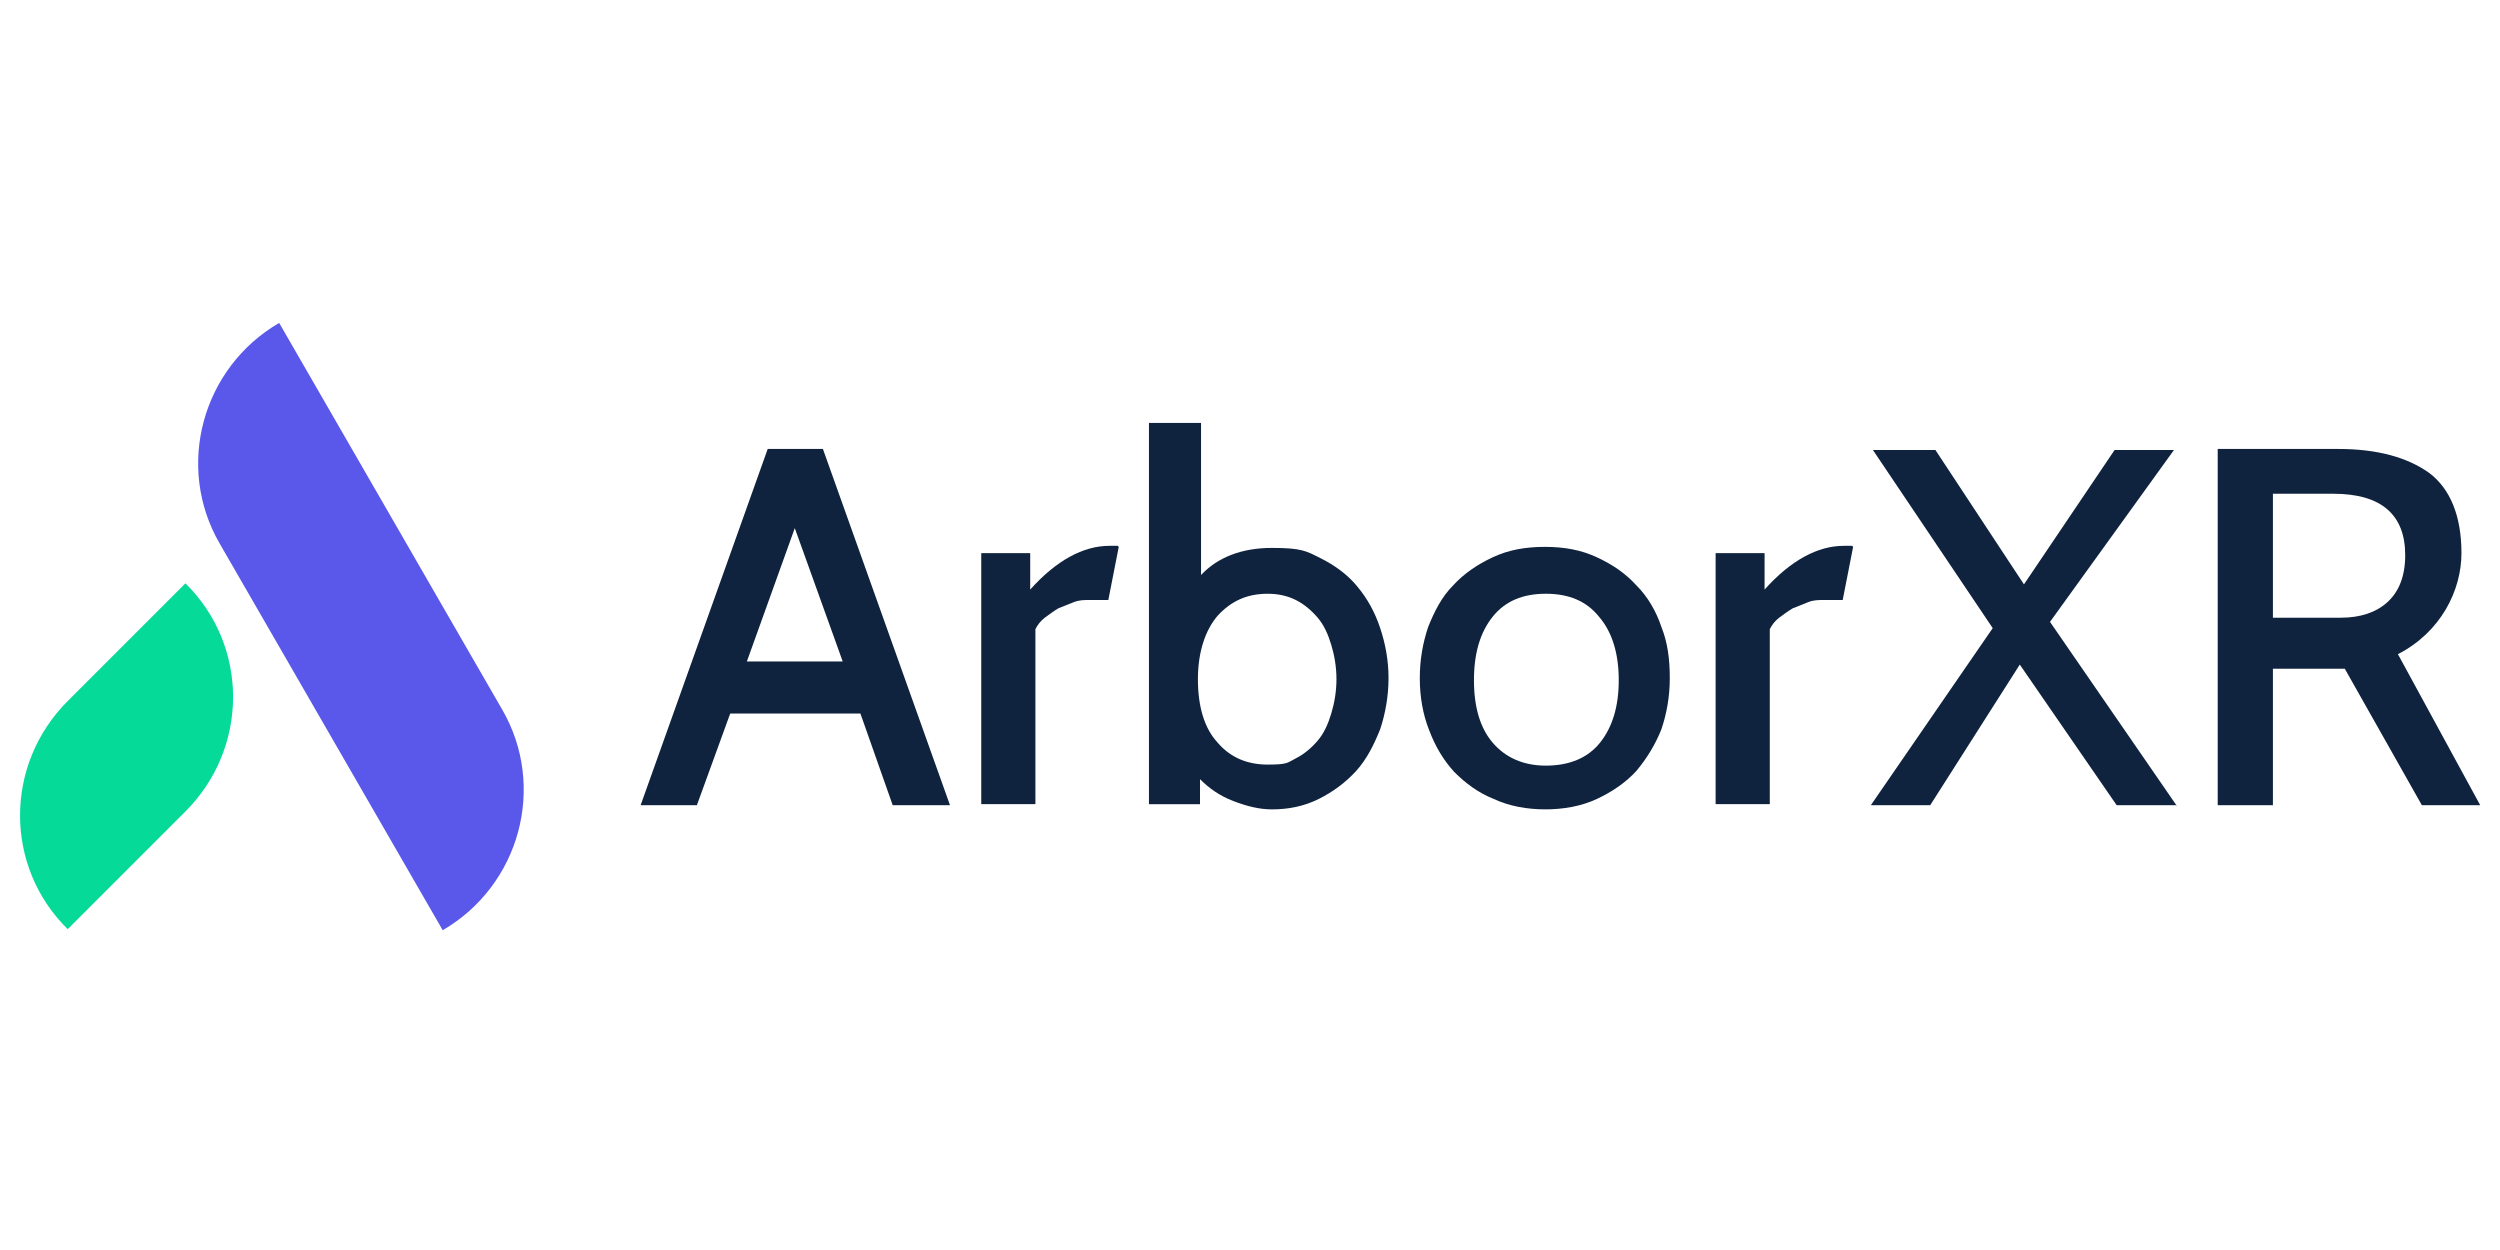 <?xml version="1.0" encoding="UTF-8"?> <svg xmlns="http://www.w3.org/2000/svg" version="1.1" viewBox="0 0 240 120"><defs><style> .cls-1 { fill: #0f233f; } .cls-2 { fill: #f15933; } .cls-2, .cls-3 { display: none; } .cls-4 { fill: #010101; } .cls-5 { fill: #05da98; } .cls-6 { fill: #5a58eb; } .cls-7 { fill: none; } </style></defs><g><g id="Layer_1"><g class="cls-3"><path class="cls-4" d="M46.9,67.9c-.6.4-1.3.7-2,.8-.7,0-1.4,0-2.2,0h-15c-.7,0-1.4,0-2.2,0-.7,0-1.4-.4-2-.8-1.2-.9-2-2.2-2-3.7s.7-2.9,2-3.7c.6-.4,1.3-.7,2-.8s1.4,0,2.2,0h15c.7,0,1.4,0,2.2,0,.7,0,1.4.4,2,.8,1.2.9,2,2.2,2,3.7-.1,1.4-.8,2.8-2,3.7M52.9,53.5c-1.6-1.3-3.4-2.2-5.5-2.7-1.2-.3-2.3-.4-3.5-.4h-17.5c-1.2,0-2.3.2-3.5.4-2,.5-3.8,1.4-5.5,2.7-3.2,2.6-5.1,6.5-5.1,10.7s1.9,8.1,5.1,10.7c1.6,1.3,3.4,2.2,5.5,2.7,1.2.3,2.3.4,3.5.4h17.6c1.2,0,2.3-.2,3.5-.4,2-.5,3.8-1.4,5.5-2.7,3.2-2.6,5.1-6.5,5.1-10.7,0-4.2-2-8.1-5.2-10.7"></path><path class="cls-4" d="M208.9,68.4l-3.9,4c2.9,3.2,7,4.9,11.7,4.9s11-3.1,11-8.1-3.3-7.3-8.6-7.8l-2.9-.3c-2.4-.2-4-1-4-2.5s1.6-2.4,4.4-2.4,5.2,1.2,6.7,3l3.9-4c-2.4-2.9-6.1-4.3-10.3-4.3-6.5,0-10.7,3.2-10.7,8s3.1,7.2,8.8,7.7l3,.3c2.4.2,3.7,1.1,3.7,2.5s-2,2.6-4.6,2.6c-3.3,0-6.2-1.3-8.2-3.6M194.1,76.9h6.1v-25.6h-6.4v14.7c0,3.3-2.4,5.5-5.5,5.5s-5.1-2.3-5.1-5.5v-14.7h-6.4v15.7c0,6.2,4.7,10.2,10,10.2s5.6-1.4,7.2-3.1v2.8h0ZM169.8,42h-6.4v34.8h6.4v-34.8ZM150,76.9h6.1v-25.6h-6.4v14.7c0,3.3-2.4,5.5-5.5,5.5s-5.1-2.3-5.1-5.5v-14.7h-6.4v15.7c0,6.2,4.7,10.2,10,10.2s5.6-1.4,7.2-3.1v2.8h0ZM124.1,68.9c-1.2,1.4-3,2.4-5.4,2.4-4.2,0-6.9-3.1-6.9-7.2s2.7-7.3,6.9-7.3,4.2,1,5.4,2.5l4.4-4.4c-2.3-2.5-5.7-4-9.7-4-7.7,0-13.4,5.7-13.4,13.2s5.7,13.2,13.4,13.2,7.5-1.6,9.7-4l-4.4-4.4ZM88,71.4c-4.2,0-7-3.1-7-7.2s2.8-7.3,7-7.3,7,3.1,7,7.3-2.8,7.2-7,7.2M88,77.3c7.7,0,13.4-5.7,13.4-13.2s-5.7-13.2-13.4-13.2-13.4,5.7-13.4,13.2,5.7,13.2,13.4,13.2"></path></g><path class="cls-2" d="M220.7,76.5c1.5-.6,2.7-1.5,3.8-2.7,1-1.2,1.8-2.6,2.4-4.3.6-1.7.8-3.5.8-5.6s-.3-3.8-.8-5.4c-.5-1.6-1.3-3-2.3-4.2s-2.2-2-3.7-2.7c-1.5-.6-3.1-.9-4.9-.9s-3.5.3-4.9,1c-1.5.6-2.7,1.5-3.7,2.7s-1.8,2.6-2.4,4.3c-.6,1.7-.9,3.5-.9,5.6s.3,3.8.8,5.5c.5,1.6,1.3,3,2.3,4.2s2.2,2,3.7,2.7c1.4.6,3.1.9,5,.9,1.7-.2,3.4-.5,4.8-1.1M211.8,74.1c-1.1-.6-2-1.3-2.7-2.3s-1.2-2.1-1.5-3.5c-.3-1.3-.5-2.8-.5-4.3s.2-3,.5-4.3.8-2.5,1.5-3.4c.7-1,1.6-1.8,2.7-2.3,1.1-.6,2.5-.9,4-.9s3,.3,4.1.9c1.1.6,2,1.3,2.7,2.3s1.2,2.1,1.6,3.4c.3,1.3.5,2.7.5,4.2s-.2,3-.5,4.4c-.3,1.3-.8,2.5-1.6,3.5-.7,1-1.6,1.8-2.7,2.3-1.1.6-2.5.9-4.1.9s-2.9-.3-4-.9M190.8,76.6h2.8v-15.2c0-1.3.2-2.4.7-3.3.5-.9,1.1-1.7,1.9-2.4.8-.8,1.6-1.3,2.5-1.6s1.7-.5,2.6-.5,1,0,1.6,0l.3-2.6c-.4,0-.7,0-1,0h-1c-1.5,0-2.9.4-4.2,1.2s-2.5,1.9-3.5,3.3v-4.1h-2.8v25.2h0ZM166.6,62.3c.3-3.2,1.2-5.5,2.6-7,1.5-1.5,3.4-2.3,5.9-2.3s2.6.2,3.6.7,1.8,1.1,2.4,1.9c.6.8,1.1,1.8,1.4,3,.3,1.1.4,2.4.4,3.8h-16.3ZM182.7,70c-.2.7-.5,1.4-.8,2s-.8,1.1-1.4,1.6c-.6.5-1.3.8-2.2,1s-1.9.4-3.2.4-2.6-.3-3.7-.8c-1.1-.5-2-1.3-2.7-2.2-.7-.9-1.3-2-1.6-3.3-.4-1.2-.5-2.6-.5-4h19.3v-1.8c0-1.7-.2-3.3-.6-4.8-.4-1.5-1-2.8-1.9-3.9-.9-1.1-2-2-3.4-2.6s-3-1-5-1-3.2.3-4.6.9c-1.4.6-2.6,1.5-3.6,2.6-1,1.2-1.8,2.6-2.4,4.3-.6,1.7-.9,3.7-.9,5.9,0,4.1,1,7.3,3,9.6,2,2.3,4.8,3.5,8.4,3.5s5.5-.7,7.2-2.1,2.7-3.1,3.1-5.3c0,0-2.5,0-2.5,0ZM135.9,76.6h24.8l.6-2.7h-21.9l21.5-29.7v-2.5h-24.6v2.6h21.1l-21.5,29.8v2.5h0ZM111.3,68.4c0,3.2.7,5.4,2,6.8,1.4,1.3,3.4,2,6.2,2s1.7,0,2.6-.2,1.8-.3,2.8-.6l-1-5c-.5,0-.9.2-1.4.3-.5,0-.9,0-1.4,0-.9,0-1.6-.2-2.2-.7s-.8-1.4-.8-2.7v-12h5.9v-5.3h-5.9v-6.8h-6.8v6.8h-4v5.3h4s0,12,0,12ZM81.8,76.6h6.8v-15.3c0-.7.2-1.4.5-2.1.3-.6.7-1.2,1.1-1.6.6-.5,1.2-.9,1.8-1.1.6-.3,1.4-.4,2.3-.4s2.1.3,2.7,1c.7.7,1,1.9,1,3.7v15.9h6.8v-16.9c0-3.3-.7-5.6-2.1-7.2-1.4-1.5-3.6-2.3-6.5-2.3s-2.9.3-4.3,1-2.6,1.8-3.6,3.3v-3.5h-6.7v25.5h.2ZM69.7,47.9h7v-6.2h-7v6.2ZM69.8,76.6h6.8v-25.5h-6.8v25.5ZM48.2,69.9c-.9-1.4-1.4-3.4-1.4-6s.5-4.6,1.4-6c1-1.4,2.4-2.1,4.4-2.1s3.4.7,4.4,2.1c1,1.4,1.4,3.4,1.4,6s-.5,4.6-1.4,6c-1,1.4-2.4,2.1-4.4,2.1-1.9,0-3.4-.8-4.4-2.1M58,76.5c1.6-.6,3-1.5,4.1-2.7s2-2.6,2.6-4.3c.6-1.7.9-3.6.9-5.7s-.3-4-.9-5.6c-.6-1.7-1.4-3.1-2.6-4.3-1.1-1.2-2.5-2-4.1-2.7-1.6-.6-3.4-.9-5.4-.9s-3.7.3-5.3.9c-1.6.6-3,1.5-4.1,2.7s-2,2.6-2.6,4.3-.9,3.6-.9,5.6c0,4.4,1.1,7.7,3.4,10.1,2.2,2.3,5.4,3.5,9.5,3.5s3.8-.3,5.4-.9M19.5,58.1v-10.4h5.2c1.3,0,2.3,0,3.2.3.8.2,1.5.6,2,1s.8.9,1,1.6c.2.6.3,1.3.3,2.2s-.1,1.5-.3,2.2c-.2.7-.5,1.2-1,1.7s-1.1.8-2,1.1c-.9.2-1.9.3-3.2.3h-5.2ZM12.3,76.6h7.2v-12.4h5.5c2.6,0,4.8-.3,6.5-.9,1.7-.6,3.1-1.5,4.1-2.5,1-1.1,1.7-2.3,2.2-3.7.4-1.4.6-2.9.6-4.4s-.2-2.8-.6-4.1c-.4-1.3-1.1-2.5-2.2-3.5-1-1-2.4-1.8-4.2-2.4-1.7-.6-4-.9-6.6-.9h-12.5v34.8Z"></path><rect class="cls-7" y="0" width="240" height="120"></rect><g><g><path class="cls-6" d="M48.2,68.1L26.8,31c-7.4,4.3-10,13.8-5.7,21.2l21.4,37.1c7.4-4.3,10-13.8,5.7-21.2Z"></path><path class="cls-5" d="M17.8,56l-11.3,11.3c-6.1,6.1-6.1,15.9,0,21.9h0s11.3-11.3,11.3-11.3c6.1-6.1,6.1-15.9,0-21.9Z"></path></g><g><path class="cls-1" d="M91.2,77.3h-5.5l-3.1-8.8h-12.5l-3.2,8.8h-5.4l12.2-34.2h5.3l12.2,34.2ZM80.9,63.5l-4.6-12.8-4.6,12.8h9.1Z"></path><path class="cls-1" d="M107.4,52.5l-1,5.1h-1.8c-.5,0-1,0-1.5.2-.5.2-1,.4-1.5.6-.5.3-.9.6-1.3.9-.4.3-.7.7-.9,1.1v16.8h-5.2v-24.1h4.7v3.5c2.5-2.8,5.1-4.2,7.6-4.2h.8Z"></path><path class="cls-1" d="M122.1,77.7c-1.2,0-2.4-.3-3.7-.8-1.3-.5-2.3-1.2-3.2-2.1v2.4h-4.9v-36.6h5v14.6c1.6-1.7,3.9-2.6,6.8-2.6s3.3.3,4.7,1c1.4.7,2.6,1.6,3.5,2.7,1,1.2,1.7,2.5,2.2,4,.5,1.5.8,3.1.8,4.8s-.3,3.4-.8,4.9c-.6,1.5-1.3,2.9-2.3,4-1,1.1-2.2,2-3.6,2.7-1.4.7-2.9,1-4.5,1ZM121.7,57c-2,0-3.5.7-4.8,2.1-1.2,1.4-1.9,3.5-1.9,6.1s.6,4.7,1.9,6.1c1.2,1.4,2.8,2.1,4.8,2.1s1.9-.2,2.7-.6c.8-.4,1.5-1,2.1-1.7.6-.7,1-1.6,1.3-2.6.3-1,.5-2.1.5-3.3s-.2-2.3-.5-3.3c-.3-1-.7-1.9-1.3-2.6-.6-.7-1.3-1.3-2.1-1.7-.8-.4-1.7-.6-2.7-.6Z"></path><path class="cls-1" d="M148.4,77.7c-1.8,0-3.5-.3-5-1-1.5-.6-2.7-1.5-3.8-2.6-1-1.1-1.8-2.4-2.4-4-.6-1.5-.9-3.2-.9-5s.3-3.4.8-4.9c.6-1.5,1.3-2.9,2.4-4,1-1.1,2.3-2,3.8-2.7,1.5-.7,3.1-1,5-1s3.5.3,5,1c1.5.7,2.7,1.5,3.8,2.7,1.1,1.1,1.9,2.5,2.4,4,.6,1.5.8,3.1.8,4.9s-.3,3.4-.8,4.9c-.6,1.5-1.4,2.8-2.4,4-1,1.1-2.3,2-3.8,2.7-1.5.7-3.2,1-5,1ZM153.5,59.2c-1.2-1.5-2.9-2.2-5.1-2.2s-3.9.7-5.1,2.2c-1.2,1.5-1.8,3.5-1.8,6.1s.6,4.6,1.8,6c1.2,1.4,2.9,2.2,5.1,2.2s4-.7,5.2-2.2c1.2-1.5,1.8-3.5,1.8-6s-.6-4.6-1.9-6.1Z"></path><path class="cls-1" d="M177.9,52.5l-1,5.1h-1.8c-.5,0-1,0-1.5.2-.5.2-1,.4-1.5.6-.5.3-.9.6-1.3.9-.4.3-.7.7-.9,1.1v16.8h-5.2v-24.1h4.7v3.5c2.5-2.8,5.1-4.2,7.6-4.2h.8Z"></path><path class="cls-1" d="M208.9,77.3h-5.7l-9.3-13.5-8.6,13.5h-5.7l11.7-17-11.5-17.1h6l8.5,12.9,8.7-12.9h5.7l-11.9,16.5,12.2,17.7Z"></path><path class="cls-1" d="M238,77.3h-5.5l-7.4-13.1h-6.9v13.1h-5.3v-34.2h11.6c3.7,0,6.6.8,8.7,2.3,2,1.5,3.1,4.1,3.1,7.7s-2,7.6-6.1,9.7l7.9,14.5ZM223.9,47.4h-5.7v11.9h6.5c1.9,0,3.4-.5,4.5-1.5s1.7-2.5,1.7-4.5c0-3.9-2.3-5.9-6.9-5.9Z"></path></g></g></g></g></svg> 